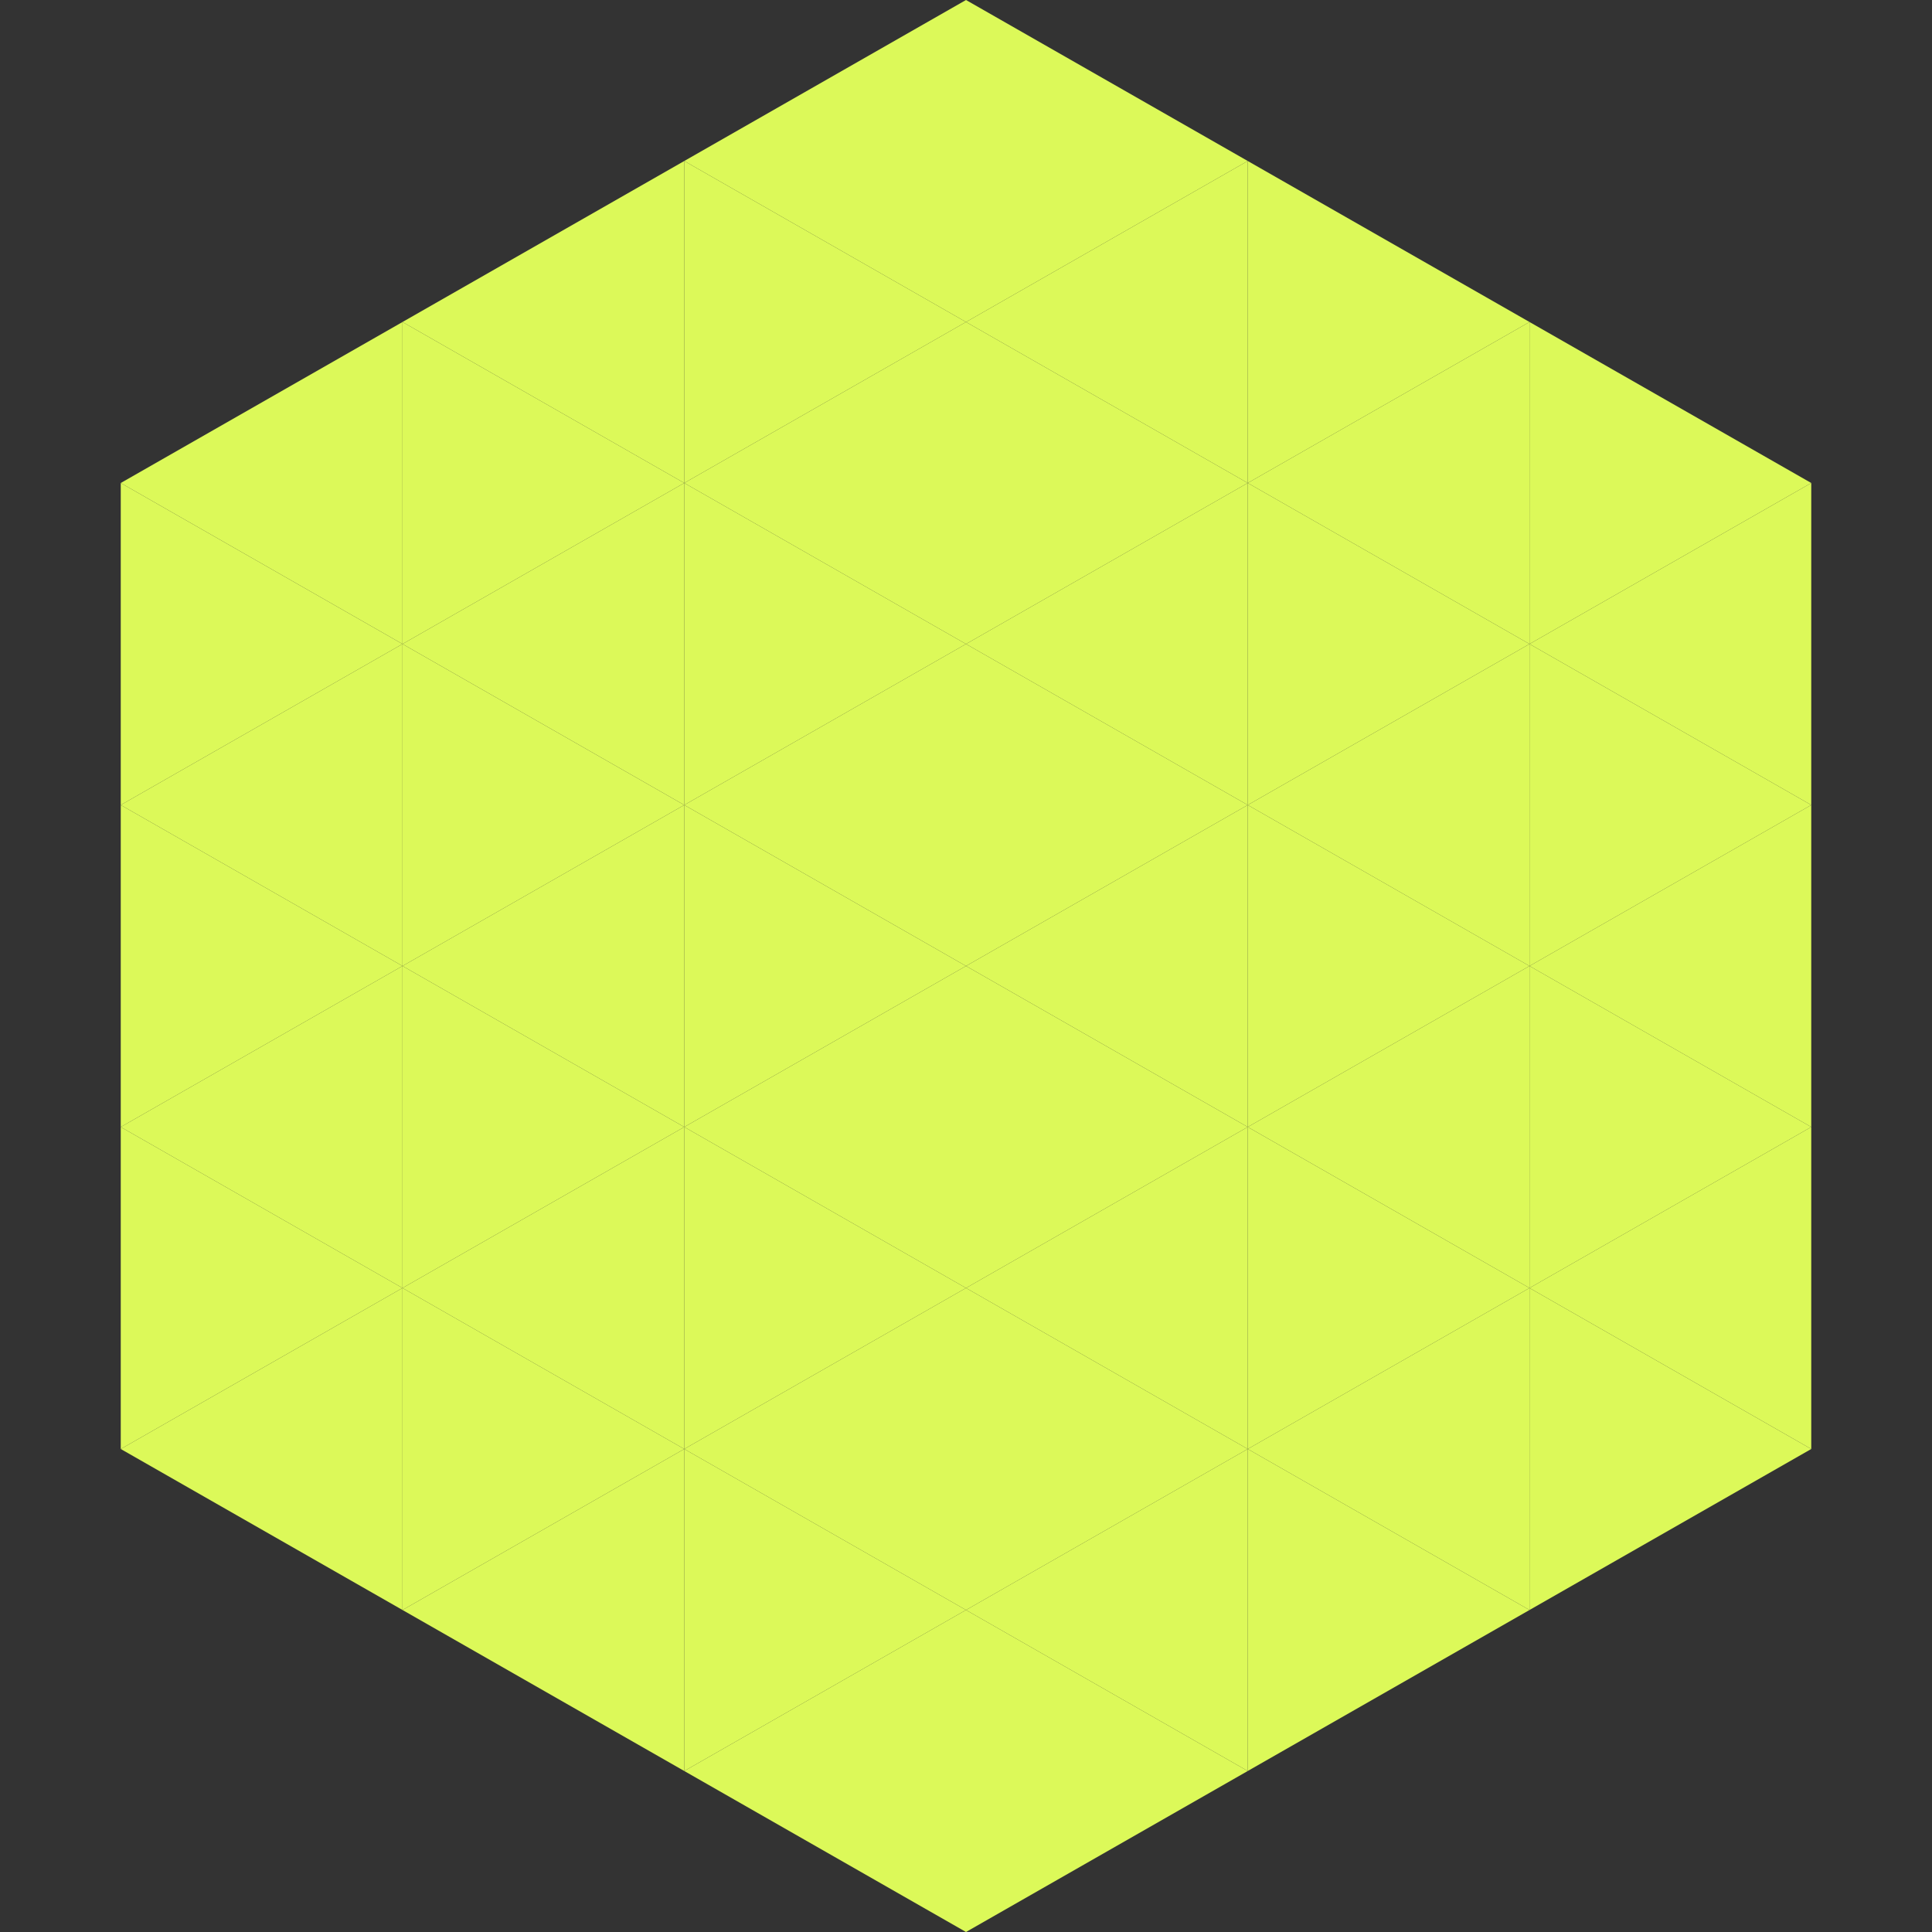 <?xml version="1.0"?>
<!-- Generated by SVGo -->
<svg width="240" height="240"
     xmlns="http://www.w3.org/2000/svg"
     xmlns:xlink="http://www.w3.org/1999/xlink">
<rect width="100%" height="100%" fill="#333333" stroke="none"/>
<polygon points="50,40 15,60 50,80" style="fill:rgb(220,249,89)" />
<polygon points="190,40 225,60 190,80" style="fill:rgb(220,249,89)" />
<polygon points="15,60 50,80 15,100" style="fill:rgb(220,249,89)" />
<polygon points="225,60 190,80 225,100" style="fill:rgb(220,249,89)" />
<polygon points="50,80 15,100 50,120" style="fill:rgb(220,249,89)" />
<polygon points="190,80 225,100 190,120" style="fill:rgb(220,249,89)" />
<polygon points="15,100 50,120 15,140" style="fill:rgb(220,249,89)" />
<polygon points="225,100 190,120 225,140" style="fill:rgb(220,249,89)" />
<polygon points="50,120 15,140 50,160" style="fill:rgb(220,249,89)" />
<polygon points="190,120 225,140 190,160" style="fill:rgb(220,249,89)" />
<polygon points="15,140 50,160 15,180" style="fill:rgb(220,249,89)" />
<polygon points="225,140 190,160 225,180" style="fill:rgb(220,249,89)" />
<polygon points="50,160 15,180 50,200" style="fill:rgb(220,249,89)" />
<polygon points="190,160 225,180 190,200" style="fill:rgb(220,249,89)" />
<polygon points="15,180 50,200 15,220" style="fill:rgb(255,255,255); fill-opacity:0" />
<polygon points="225,180 190,200 225,220" style="fill:rgb(255,255,255); fill-opacity:0" />
<polygon points="50,0 85,20 50,40" style="fill:rgb(255,255,255); fill-opacity:0" />
<polygon points="190,0 155,20 190,40" style="fill:rgb(255,255,255); fill-opacity:0" />
<polygon points="85,20 50,40 85,60" style="fill:rgb(220,249,89)" />
<polygon points="155,20 190,40 155,60" style="fill:rgb(220,249,89)" />
<polygon points="50,40 85,60 50,80" style="fill:rgb(220,249,89)" />
<polygon points="190,40 155,60 190,80" style="fill:rgb(220,249,89)" />
<polygon points="85,60 50,80 85,100" style="fill:rgb(220,249,89)" />
<polygon points="155,60 190,80 155,100" style="fill:rgb(220,249,89)" />
<polygon points="50,80 85,100 50,120" style="fill:rgb(220,249,89)" />
<polygon points="190,80 155,100 190,120" style="fill:rgb(220,249,89)" />
<polygon points="85,100 50,120 85,140" style="fill:rgb(220,249,89)" />
<polygon points="155,100 190,120 155,140" style="fill:rgb(220,249,89)" />
<polygon points="50,120 85,140 50,160" style="fill:rgb(220,249,89)" />
<polygon points="190,120 155,140 190,160" style="fill:rgb(220,249,89)" />
<polygon points="85,140 50,160 85,180" style="fill:rgb(220,249,89)" />
<polygon points="155,140 190,160 155,180" style="fill:rgb(220,249,89)" />
<polygon points="50,160 85,180 50,200" style="fill:rgb(220,249,89)" />
<polygon points="190,160 155,180 190,200" style="fill:rgb(220,249,89)" />
<polygon points="85,180 50,200 85,220" style="fill:rgb(220,249,89)" />
<polygon points="155,180 190,200 155,220" style="fill:rgb(220,249,89)" />
<polygon points="120,0 85,20 120,40" style="fill:rgb(220,249,89)" />
<polygon points="120,0 155,20 120,40" style="fill:rgb(220,249,89)" />
<polygon points="85,20 120,40 85,60" style="fill:rgb(220,249,89)" />
<polygon points="155,20 120,40 155,60" style="fill:rgb(220,249,89)" />
<polygon points="120,40 85,60 120,80" style="fill:rgb(220,249,89)" />
<polygon points="120,40 155,60 120,80" style="fill:rgb(220,249,89)" />
<polygon points="85,60 120,80 85,100" style="fill:rgb(220,249,89)" />
<polygon points="155,60 120,80 155,100" style="fill:rgb(220,249,89)" />
<polygon points="120,80 85,100 120,120" style="fill:rgb(220,249,89)" />
<polygon points="120,80 155,100 120,120" style="fill:rgb(220,249,89)" />
<polygon points="85,100 120,120 85,140" style="fill:rgb(220,249,89)" />
<polygon points="155,100 120,120 155,140" style="fill:rgb(220,249,89)" />
<polygon points="120,120 85,140 120,160" style="fill:rgb(220,249,89)" />
<polygon points="120,120 155,140 120,160" style="fill:rgb(220,249,89)" />
<polygon points="85,140 120,160 85,180" style="fill:rgb(220,249,89)" />
<polygon points="155,140 120,160 155,180" style="fill:rgb(220,249,89)" />
<polygon points="120,160 85,180 120,200" style="fill:rgb(220,249,89)" />
<polygon points="120,160 155,180 120,200" style="fill:rgb(220,249,89)" />
<polygon points="85,180 120,200 85,220" style="fill:rgb(220,249,89)" />
<polygon points="155,180 120,200 155,220" style="fill:rgb(220,249,89)" />
<polygon points="120,200 85,220 120,240" style="fill:rgb(220,249,89)" />
<polygon points="120,200 155,220 120,240" style="fill:rgb(220,249,89)" />
<polygon points="85,220 120,240 85,260" style="fill:rgb(255,255,255); fill-opacity:0" />
<polygon points="155,220 120,240 155,260" style="fill:rgb(255,255,255); fill-opacity:0" />
</svg>
